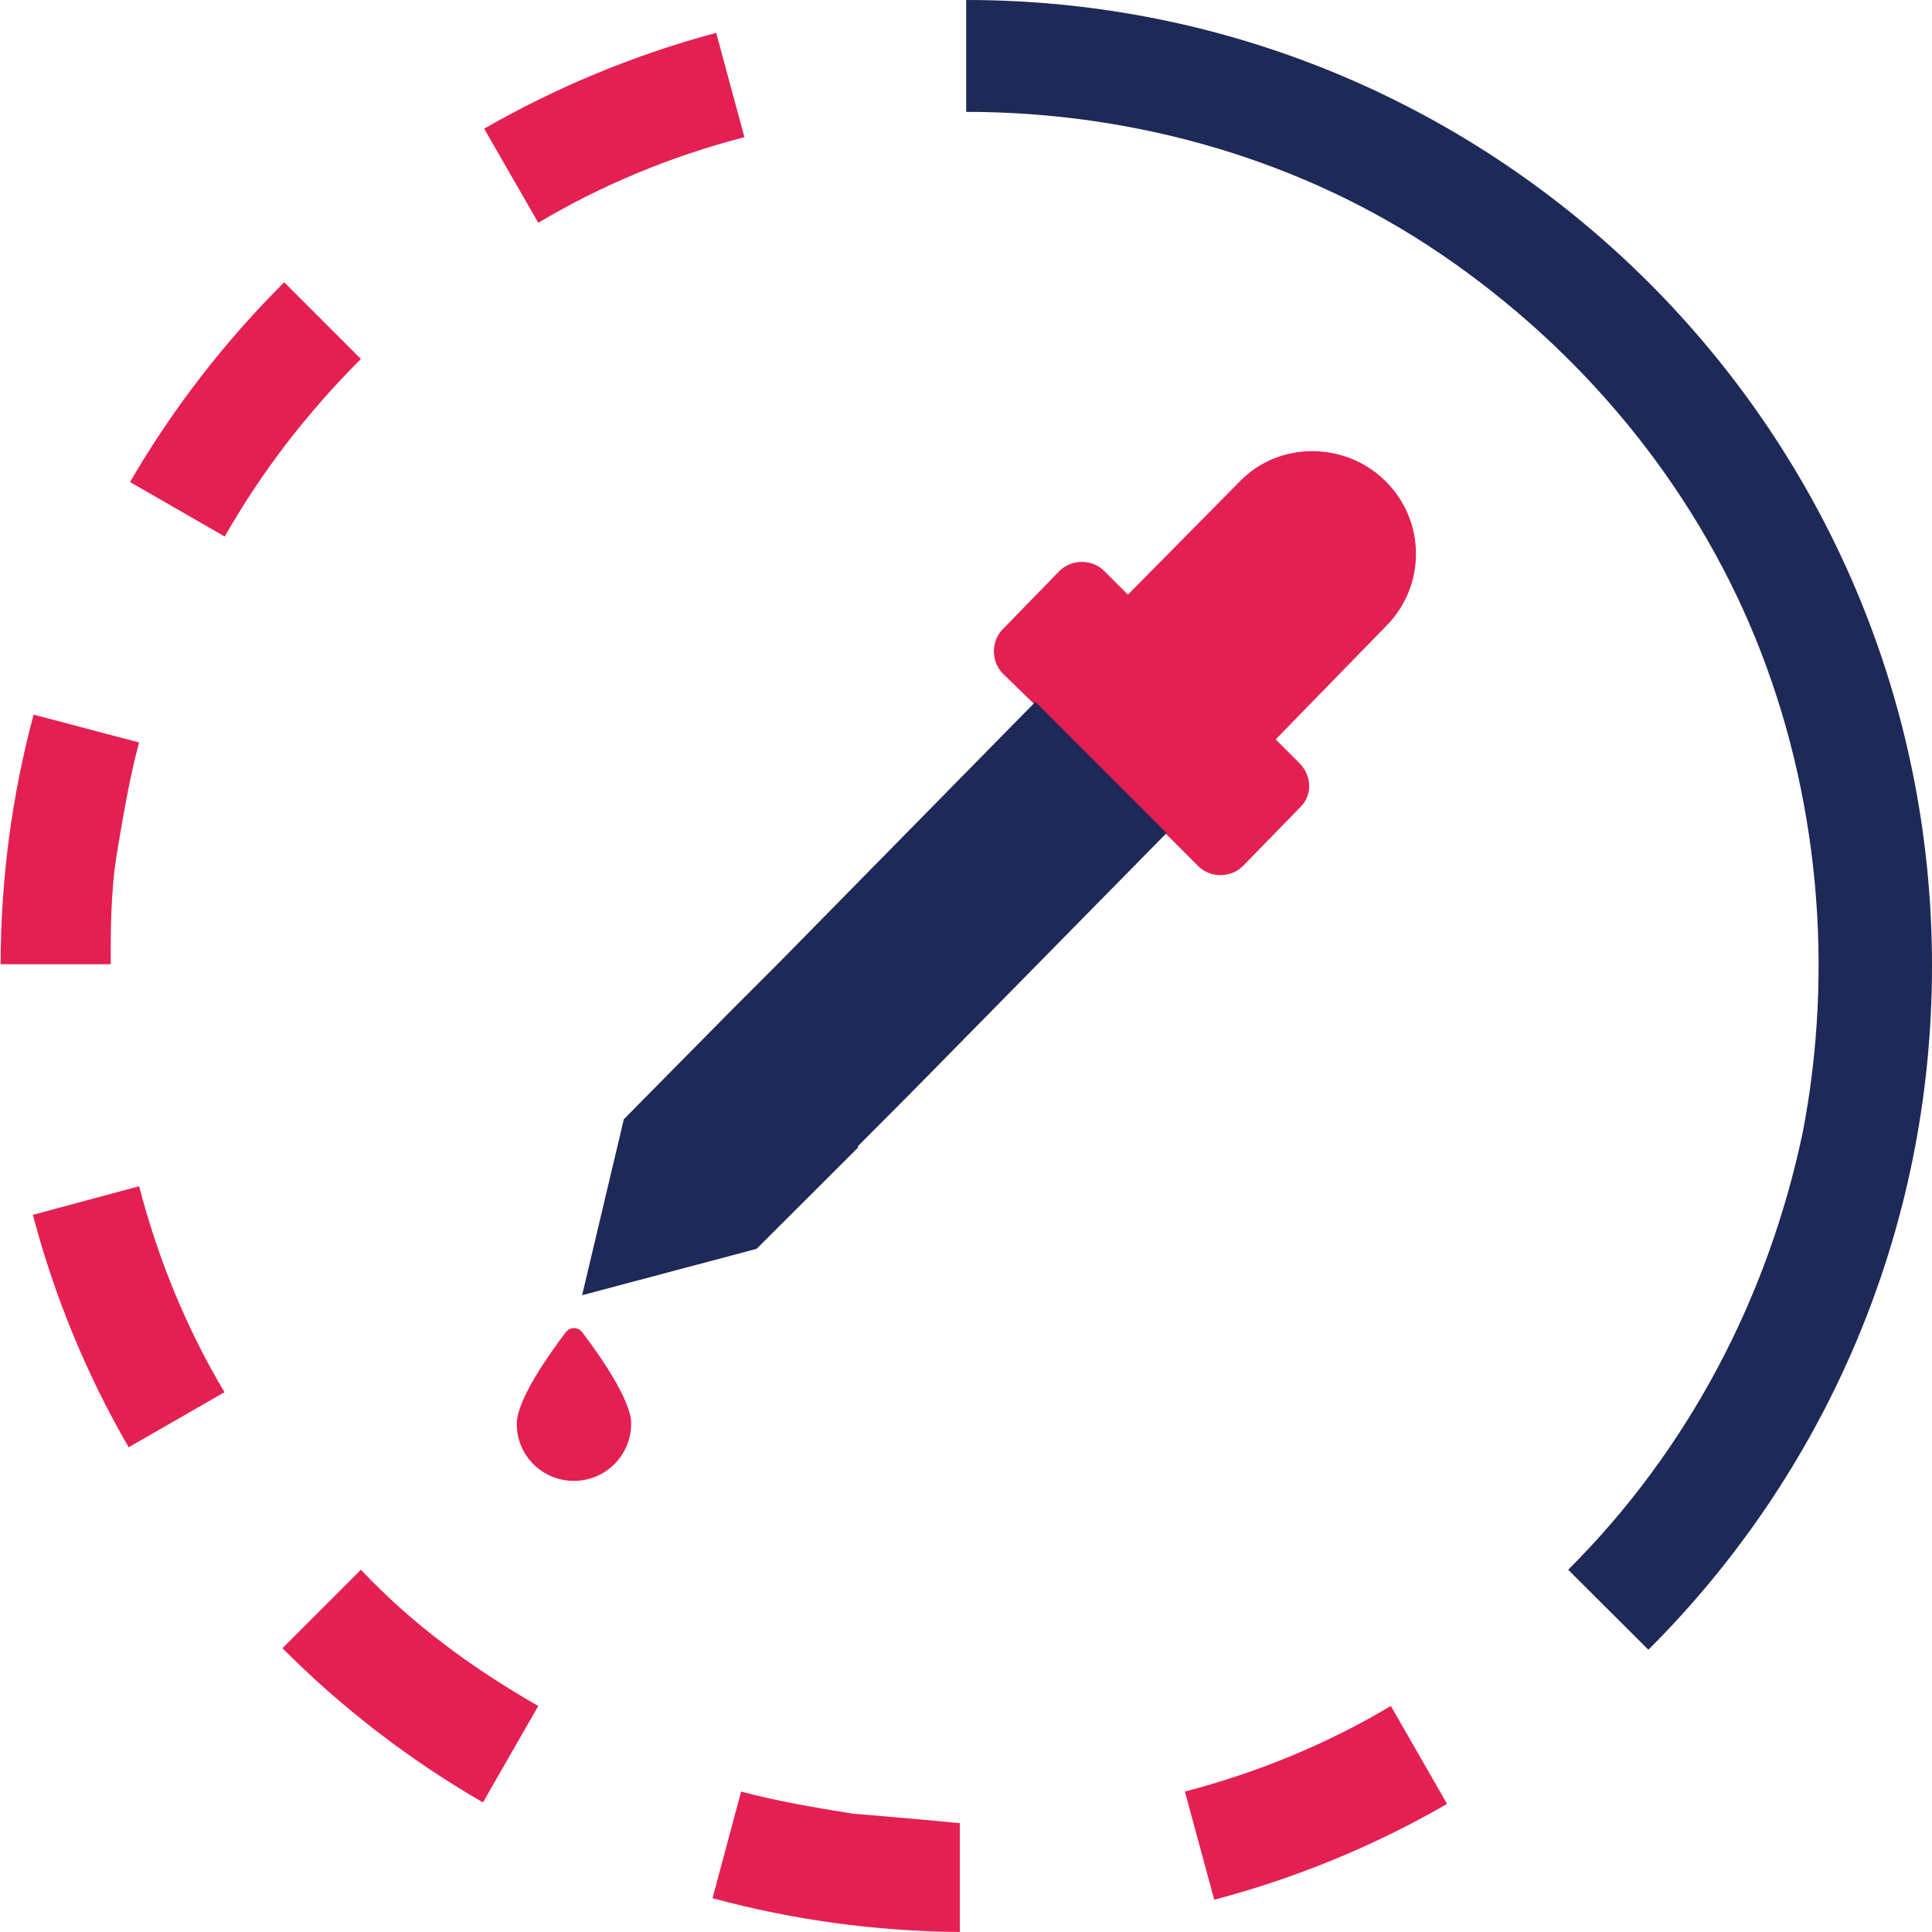 <?xml version="1.0" encoding="utf-8"?>
<!-- Generator: Adobe Illustrator 27.4.1, SVG Export Plug-In . SVG Version: 6.00 Build 0)  -->
<svg version="1.1" id="Layer_1" xmlns="http://www.w3.org/2000/svg" xmlns:xlink="http://www.w3.org/1999/xlink" x="0px" y="0px"
	 viewBox="0 0 100 100" style="enable-background:new 0 0 100 100;" xml:space="preserve">
<style type="text/css">
	.st0{fill-rule:evenodd;clip-rule:evenodd;fill:#E42052;}
	.st1{fill-rule:evenodd;clip-rule:evenodd;fill:#1E2957;}
	.st2{fill:#E42052;}
	.st3{fill:#1E2957;}
</style>
<g>
	<path class="st0" d="M71.66,24.85c2.16,2.08,2.16,5.48,0.08,7.56l-5.71,5.86l1.23,1.23c0.62,0.62,0.69,1.62,0.08,2.24l-3.01,3.09
		c-0.62,0.62-1.7,0.62-2.31,0L57,39.81l-5.09-4.94c-0.62-0.62-0.62-1.7,0-2.31l2.93-3.01c0.62-0.62,1.7-0.62,2.31,0l1.23,1.23
		l5.79-5.86C66.18,22.84,69.57,22.84,71.66,24.85L71.66,24.85z"/>
	<polygon class="st1" points="60.38,43.12 47.18,56.54 44.41,59.32 44.41,59.4 39.16,64.64 30.13,67.04 32.29,57.93 37.93,52.22 
		40.32,49.83 53.59,36.33 60.38,43.12 	"/>
	<path class="st2" d="M29.7,76.65c1.64,0,2.97-1.32,2.97-2.97c0-1.24-1.71-3.64-2.53-4.72c-0.22-0.29-0.64-0.29-0.86,0
		c-0.82,1.08-2.53,3.48-2.53,4.72C26.73,75.33,28.07,76.65,29.7,76.65L29.7,76.65z"/>
</g>
<g>
	<path class="st3" d="M100,49.99c0,13.83-5.6,26.34-14.68,35.4l-4.15-4.14c6.24-6.23,10.34-14.1,12.14-22.64
		c1.64-8.52,0.82-17.55-2.45-25.58c-3.29-8.05-9.03-14.94-16.25-19.86C67.4,8.25,58.7,5.79,50.01,5.79V0
		C77.62,0,100,22.39,100,49.99L100,49.99z"/>
	<path class="st2" d="M27.86,88.3l-2.86,4.99h-0.01c-3.8-2.2-7.29-4.88-10.37-7.98l4.06-4.06C21.3,84.03,24.41,86.33,27.86,88.3
		L27.86,88.3z"/>
	<path class="st2" d="M49.68,94.37V100c-4.43-0.04-8.72-0.64-12.8-1.75l1.48-5.52c1.81,0.49,3.78,0.82,5.74,1.14
		C46.07,94.04,48.05,94.2,49.68,94.37L49.68,94.37z"/>
	<path class="st2" d="M74.9,93.37c-3.74,2.16-7.78,3.83-12.05,4.96l-1.52-5.6c3.76-0.98,7.38-2.47,10.66-4.43L74.9,93.37z"/>
	<path class="st2" d="M11.62,72.06l-4.96,2.85C4.5,71.19,2.83,67.15,1.7,62.88l5.5-1.48C8.18,65.17,9.66,68.78,11.62,72.06
		L11.62,72.06z"/>
	<path class="st2" d="M38.53,7.1c-3.78,0.98-7.38,2.47-10.67,4.43l-2.8-4.87c3.73-2.14,7.75-3.82,12.01-4.96L38.53,7.1z"/>
	<path class="st2" d="M18.68,18.58c-2.79,2.8-5.08,5.75-7.05,9.19l-4.9-2.82c2.2-3.79,4.9-7.27,7.98-10.34L18.68,18.58z"/>
	<path class="st2" d="M7.2,38.43c-0.49,1.8-0.82,3.78-1.15,5.74c-0.32,1.96-0.32,3.94-0.32,5.74l-5.7,0
		c0.01-4.46,0.6-8.8,1.71-12.92L7.2,38.43z"/>
</g>
</svg>
